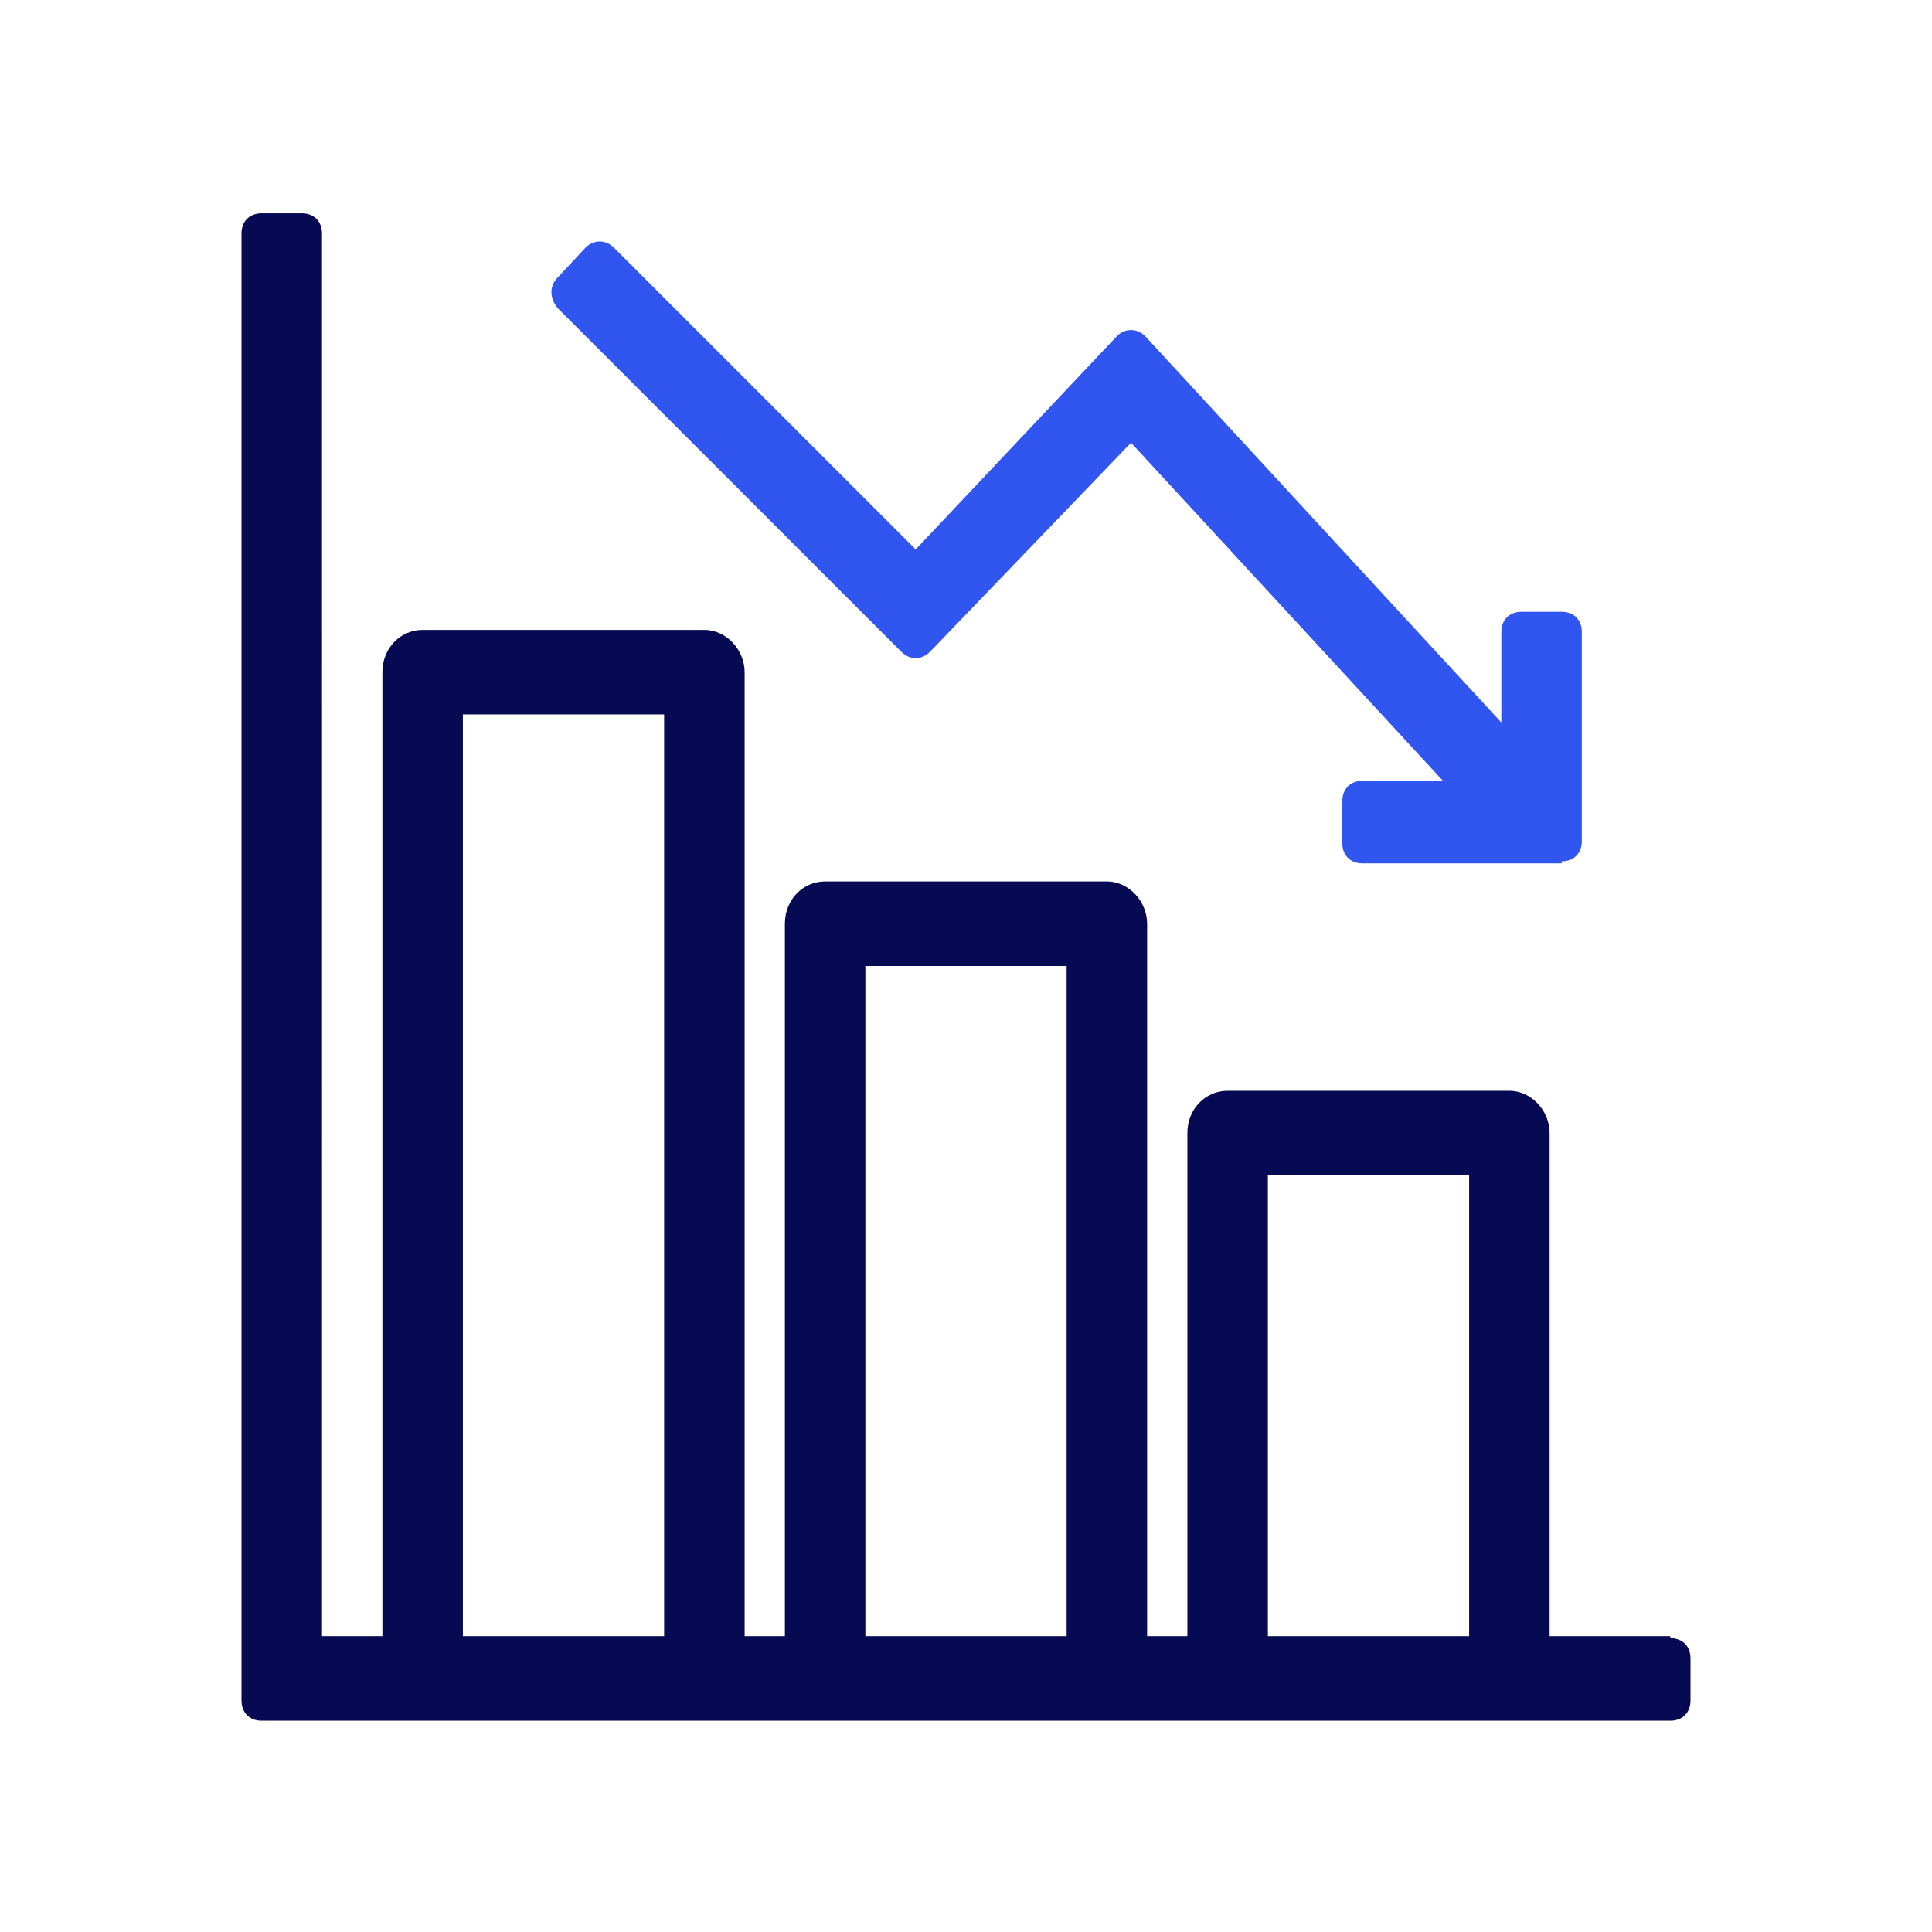 <?xml version="1.0" encoding="UTF-8"?>
<svg id="Layer_1" xmlns="http://www.w3.org/2000/svg" xmlns:xlink="http://www.w3.org/1999/xlink" version="1.1" viewBox="0 0 96 96">
  <!-- Generator: Adobe Illustrator 29.2.0, SVG Export Plug-In . SVG Version: 2.1.0 Build 108)  -->
  <defs>
    <style>
      .st0 {
        fill: #050a52;
      }

      .st1 {
        fill: #3056ef;
      }
    </style>
  </defs>
  <path class="st0" d="M63,58.4h10v22.9h-10v-22.9ZM43,48h10v33.3h-10v-33.3ZM23,35.5h10v45.8h-10v-45.8ZM83,81.3h-6v-25c0-1.1-.9-2.1-2-2.1h-14c-1.1,0-2,.9-2,2.1v25h-2v-35.4c0-1.1-.9-2.1-2-2.1h-14c-1.1,0-2,.9-2,2.1v35.4h-2v-47.9c0-1.1-.9-2.1-2-2.1h-14c-1.1,0-2,.9-2,2.1v47.9h-3V11.6c0-.6-.4-1-1-1h-2c-.6,0-1,.4-1,1v72.9c0,.6.4,1,1,1h70c.6,0,1-.4,1-1v-2.1c0-.6-.4-1-1-1"/>
  <path class="st1" d="M77.6,42.8c.6,0,1-.4,1-1v-10.4c0-.6-.4-1-1-1h-2c-.6,0-1,.4-1,1v4.5l-17.7-19.2c-.4-.4-1-.4-1.4,0l-10,10.6-15-15c-.4-.4-1-.4-1.4,0l-1.4,1.5c-.4.4-.4,1,0,1.5l17.1,17.1c.4.4,1,.4,1.4,0l10-10.4,15.5,16.8h-4c-.6,0-1,.4-1,1v2.1c0,.6.4,1,1,1h9.9Z"/>
</svg>